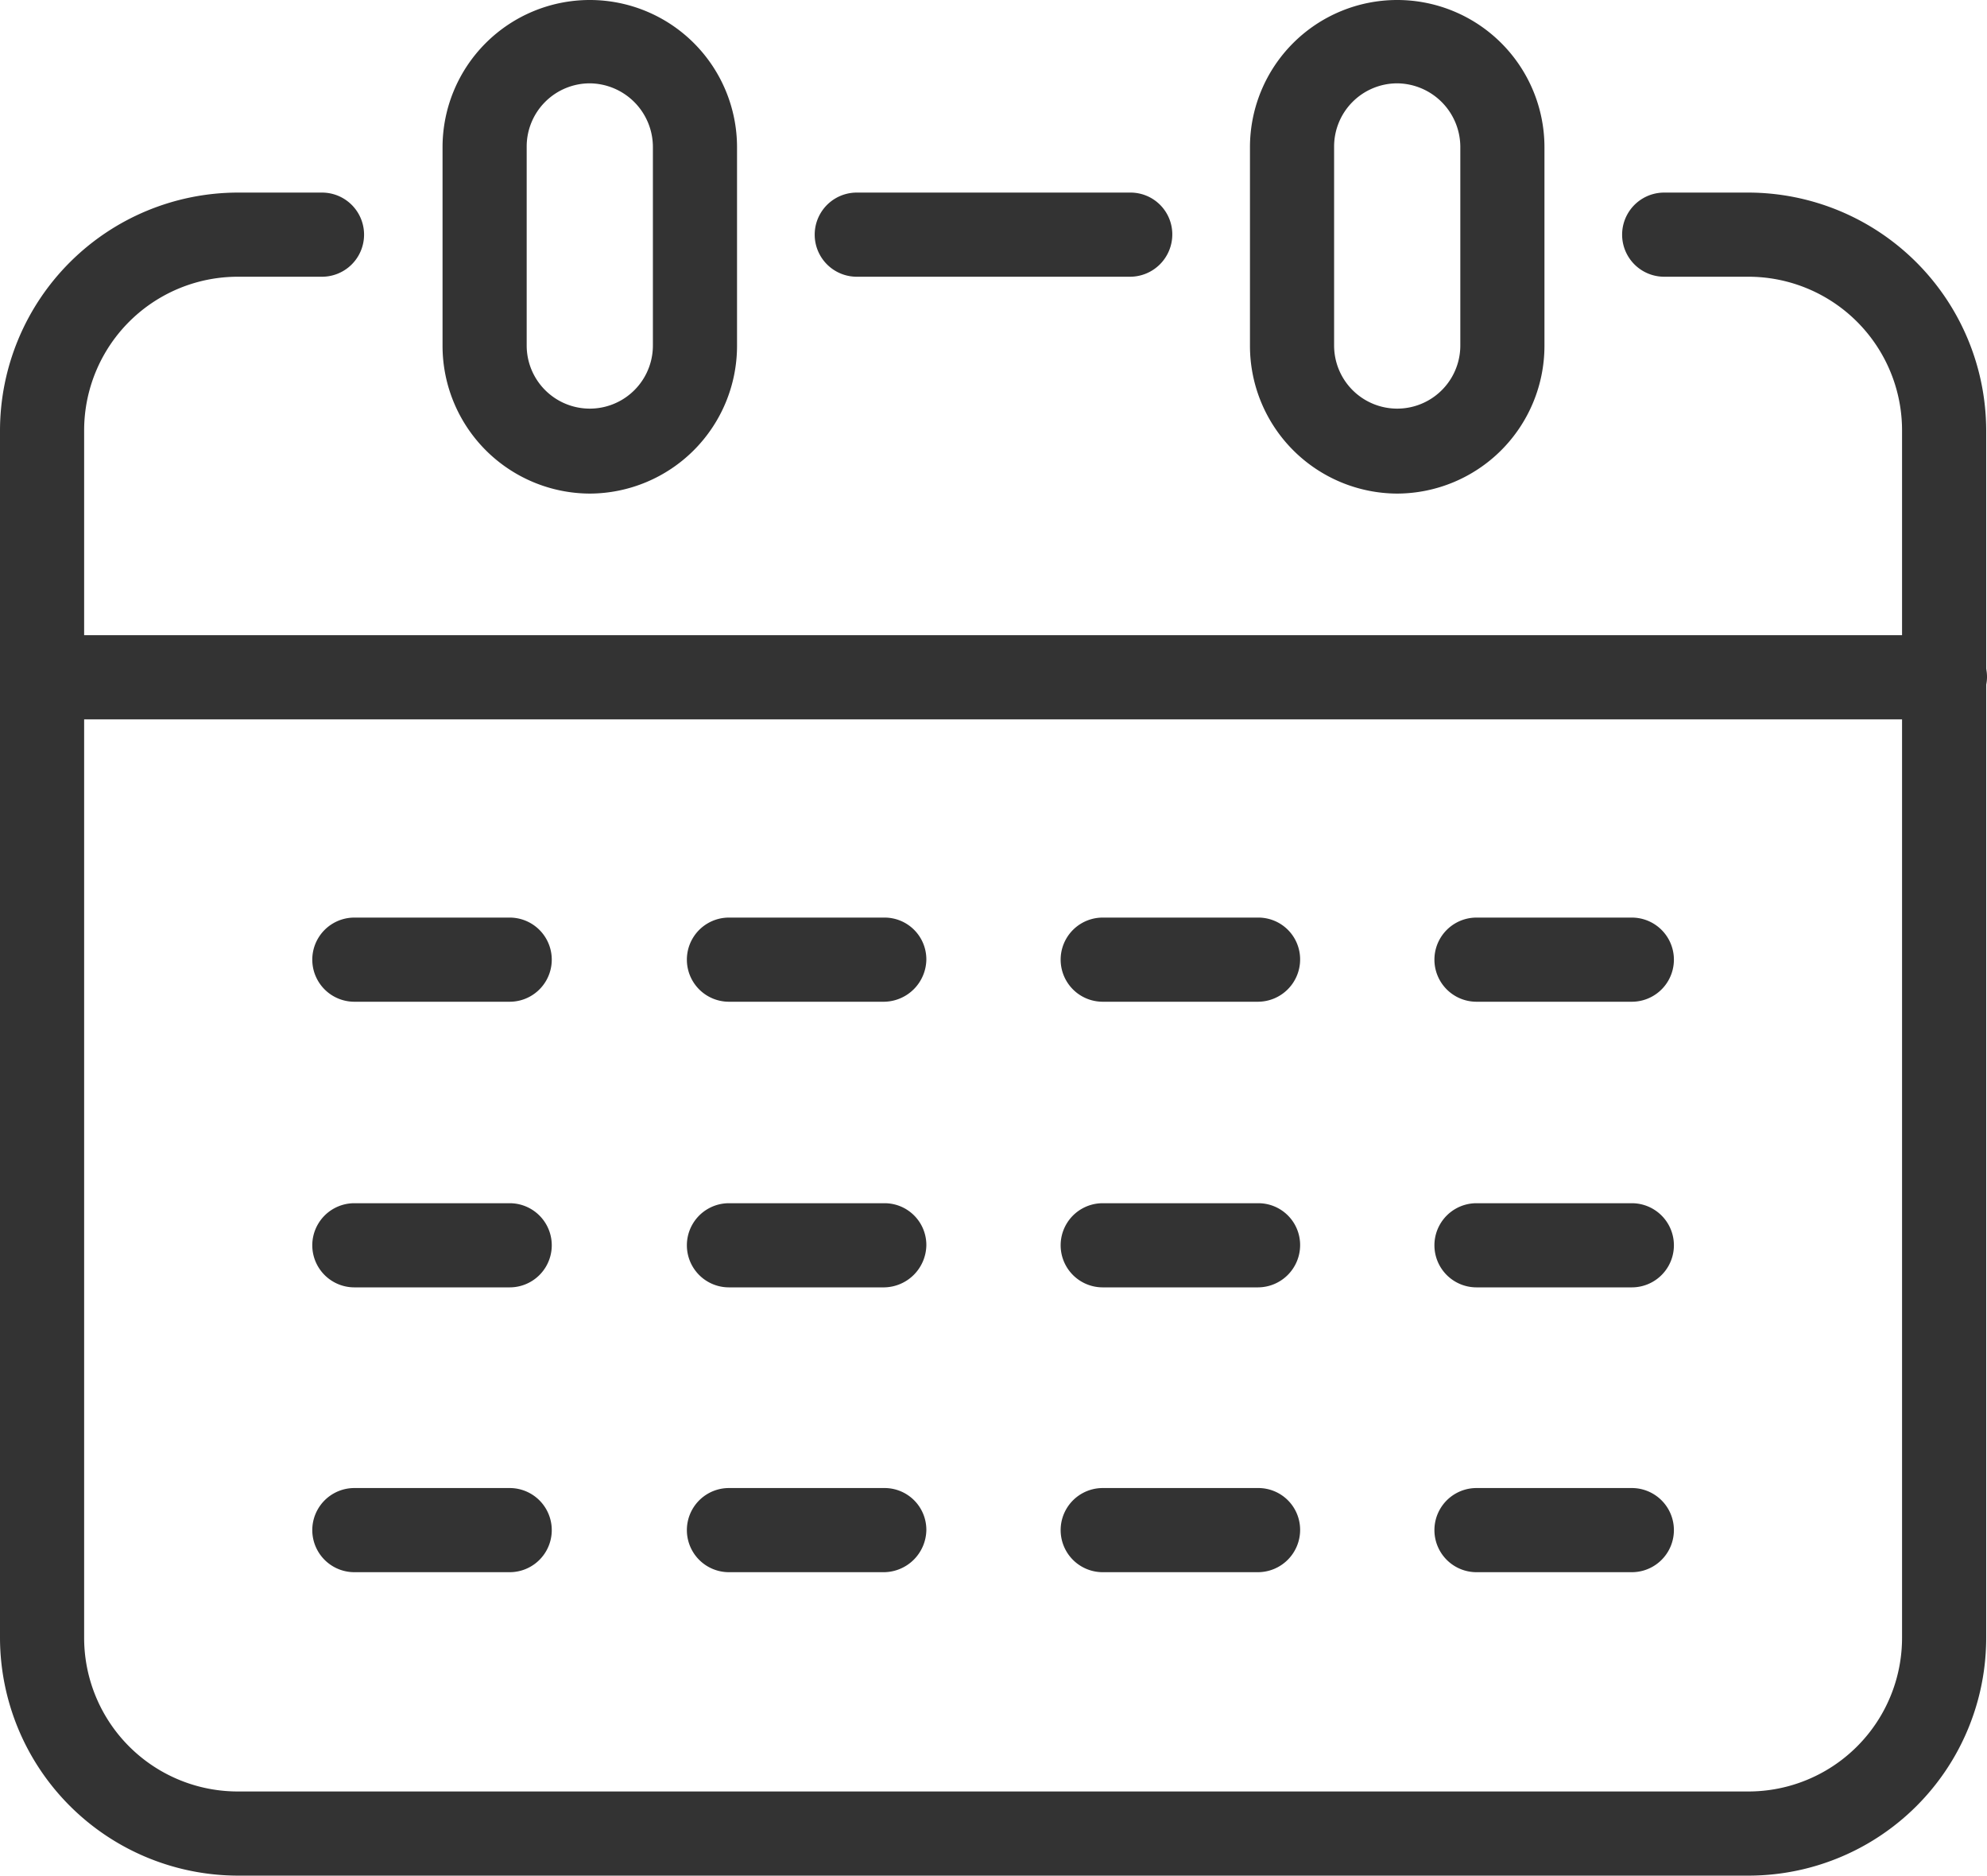 <svg xmlns="http://www.w3.org/2000/svg" width="245.6" height="231.8" viewBox="0 0 245.6 231.8">
  <g id="icon-cal" transform="translate(-144.5 -151.6)">
    <path id="Path_1" data-name="Path 1" d="M284.2,185.8H250.4a5.2,5.2,0,0,1,0-10.4h33.8a5.164,5.164,0,0,1,5.2,5.2A5.228,5.228,0,0,1,284.2,185.8Z" fill="#333"/>
    <path id="Path_2" data-name="Path 2" d="M360.6,383.4H173.9A29.448,29.448,0,0,1,144.5,354V204.8a29.448,29.448,0,0,1,29.4-29.4h10.4a5.2,5.2,0,0,1,0,10.4H173.9a18.992,18.992,0,0,0-19,19V354a18.992,18.992,0,0,0,19,19H360.6a18.992,18.992,0,0,0,19-19V204.8a18.992,18.992,0,0,0-19-19H350.2a5.2,5.2,0,1,1,0-10.4h10.4A29.448,29.448,0,0,1,390,204.8V354A29.384,29.384,0,0,1,360.6,383.4Z" fill="#333"/>
    <path id="Path_3" data-name="Path 3" d="M384.8,240.5h-235a5.2,5.2,0,0,1,0-10.4H384.9a5.164,5.164,0,0,1,5.2,5.2A5.315,5.315,0,0,1,384.8,240.5Z" fill="#333"/>
    <path id="Path_4" data-name="Path 4" d="M317.2,212.6A18.266,18.266,0,0,1,299,194.4V169.8a18.2,18.2,0,0,1,36.4,0v24.6A18.266,18.266,0,0,1,317.2,212.6Zm0-50.7a7.81,7.81,0,0,0-7.8,7.8v24.6a7.8,7.8,0,1,0,15.6,0V169.7A7.875,7.875,0,0,0,317.2,161.9Z" fill="#333"/>
    <g id="Group_1" data-name="Group 1">
      <path id="Path_5" data-name="Path 5" d="M207.5,275.4H188.3a5.2,5.2,0,0,1,0-10.4h19.2a5.2,5.2,0,0,1,0,10.4Z" fill="#333"/>
      <path id="Path_6" data-name="Path 6" d="M253.8,275.4H234.6a5.2,5.2,0,0,1,0-10.4h19.2a5.164,5.164,0,0,1,5.2,5.2A5.294,5.294,0,0,1,253.8,275.4Z" fill="#333"/>
      <path id="Path_7" data-name="Path 7" d="M300,275.4H280.8a5.2,5.2,0,0,1,0-10.4H300a5.164,5.164,0,0,1,5.2,5.2A5.228,5.228,0,0,1,300,275.4Z" fill="#333"/>
      <path id="Path_8" data-name="Path 8" d="M346.2,275.4H327a5.2,5.2,0,1,1,0-10.4h19.2a5.2,5.2,0,1,1,0,10.4Z" fill="#333"/>
      <path id="Path_9" data-name="Path 9" d="M207.5,310.7H188.3a5.2,5.2,0,0,1,0-10.4h19.2a5.2,5.2,0,0,1,0,10.4Z" fill="#333"/>
      <path id="Path_10" data-name="Path 10" d="M253.8,310.7H234.6a5.2,5.2,0,0,1,0-10.4h19.2a5.164,5.164,0,0,1,5.2,5.2A5.294,5.294,0,0,1,253.8,310.7Z" fill="#333"/>
      <path id="Path_11" data-name="Path 11" d="M300,310.7H280.8a5.2,5.2,0,0,1,0-10.4H300a5.164,5.164,0,0,1,5.2,5.2A5.228,5.228,0,0,1,300,310.7Z" fill="#333"/>
      <path id="Path_12" data-name="Path 12" d="M346.2,310.7H327a5.2,5.2,0,0,1,0-10.4h19.2a5.2,5.2,0,1,1,0,10.4Z" fill="#333"/>
      <path id="Path_13" data-name="Path 13" d="M207.5,345.9H188.3a5.2,5.2,0,0,1,0-10.4h19.2a5.2,5.2,0,0,1,0,10.4Z" fill="#333"/>
      <path id="Path_14" data-name="Path 14" d="M253.8,345.9H234.6a5.2,5.2,0,0,1,0-10.4h19.2a5.164,5.164,0,0,1,5.2,5.2A5.294,5.294,0,0,1,253.8,345.9Z" fill="#333"/>
      <path id="Path_15" data-name="Path 15" d="M300,345.9H280.8a5.2,5.2,0,0,1,0-10.4H300a5.164,5.164,0,0,1,5.2,5.2A5.228,5.228,0,0,1,300,345.9Z" fill="#333"/>
      <path id="Path_16" data-name="Path 16" d="M346.2,345.9H327a5.2,5.2,0,1,1,0-10.4h19.2a5.2,5.2,0,1,1,0,10.4Z" fill="#333"/>
    </g>
    <path id="Path_17" data-name="Path 17" d="M217.4,212.6a18.266,18.266,0,0,1-18.2-18.2V169.8a18.2,18.2,0,1,1,36.4,0v24.6A18.266,18.266,0,0,1,217.4,212.6Zm0-50.7a7.81,7.81,0,0,0-7.8,7.8v24.6a7.8,7.8,0,1,0,15.6,0V169.7A7.875,7.875,0,0,0,217.4,161.9Z" fill="#333"/>
  </g>
</svg>
